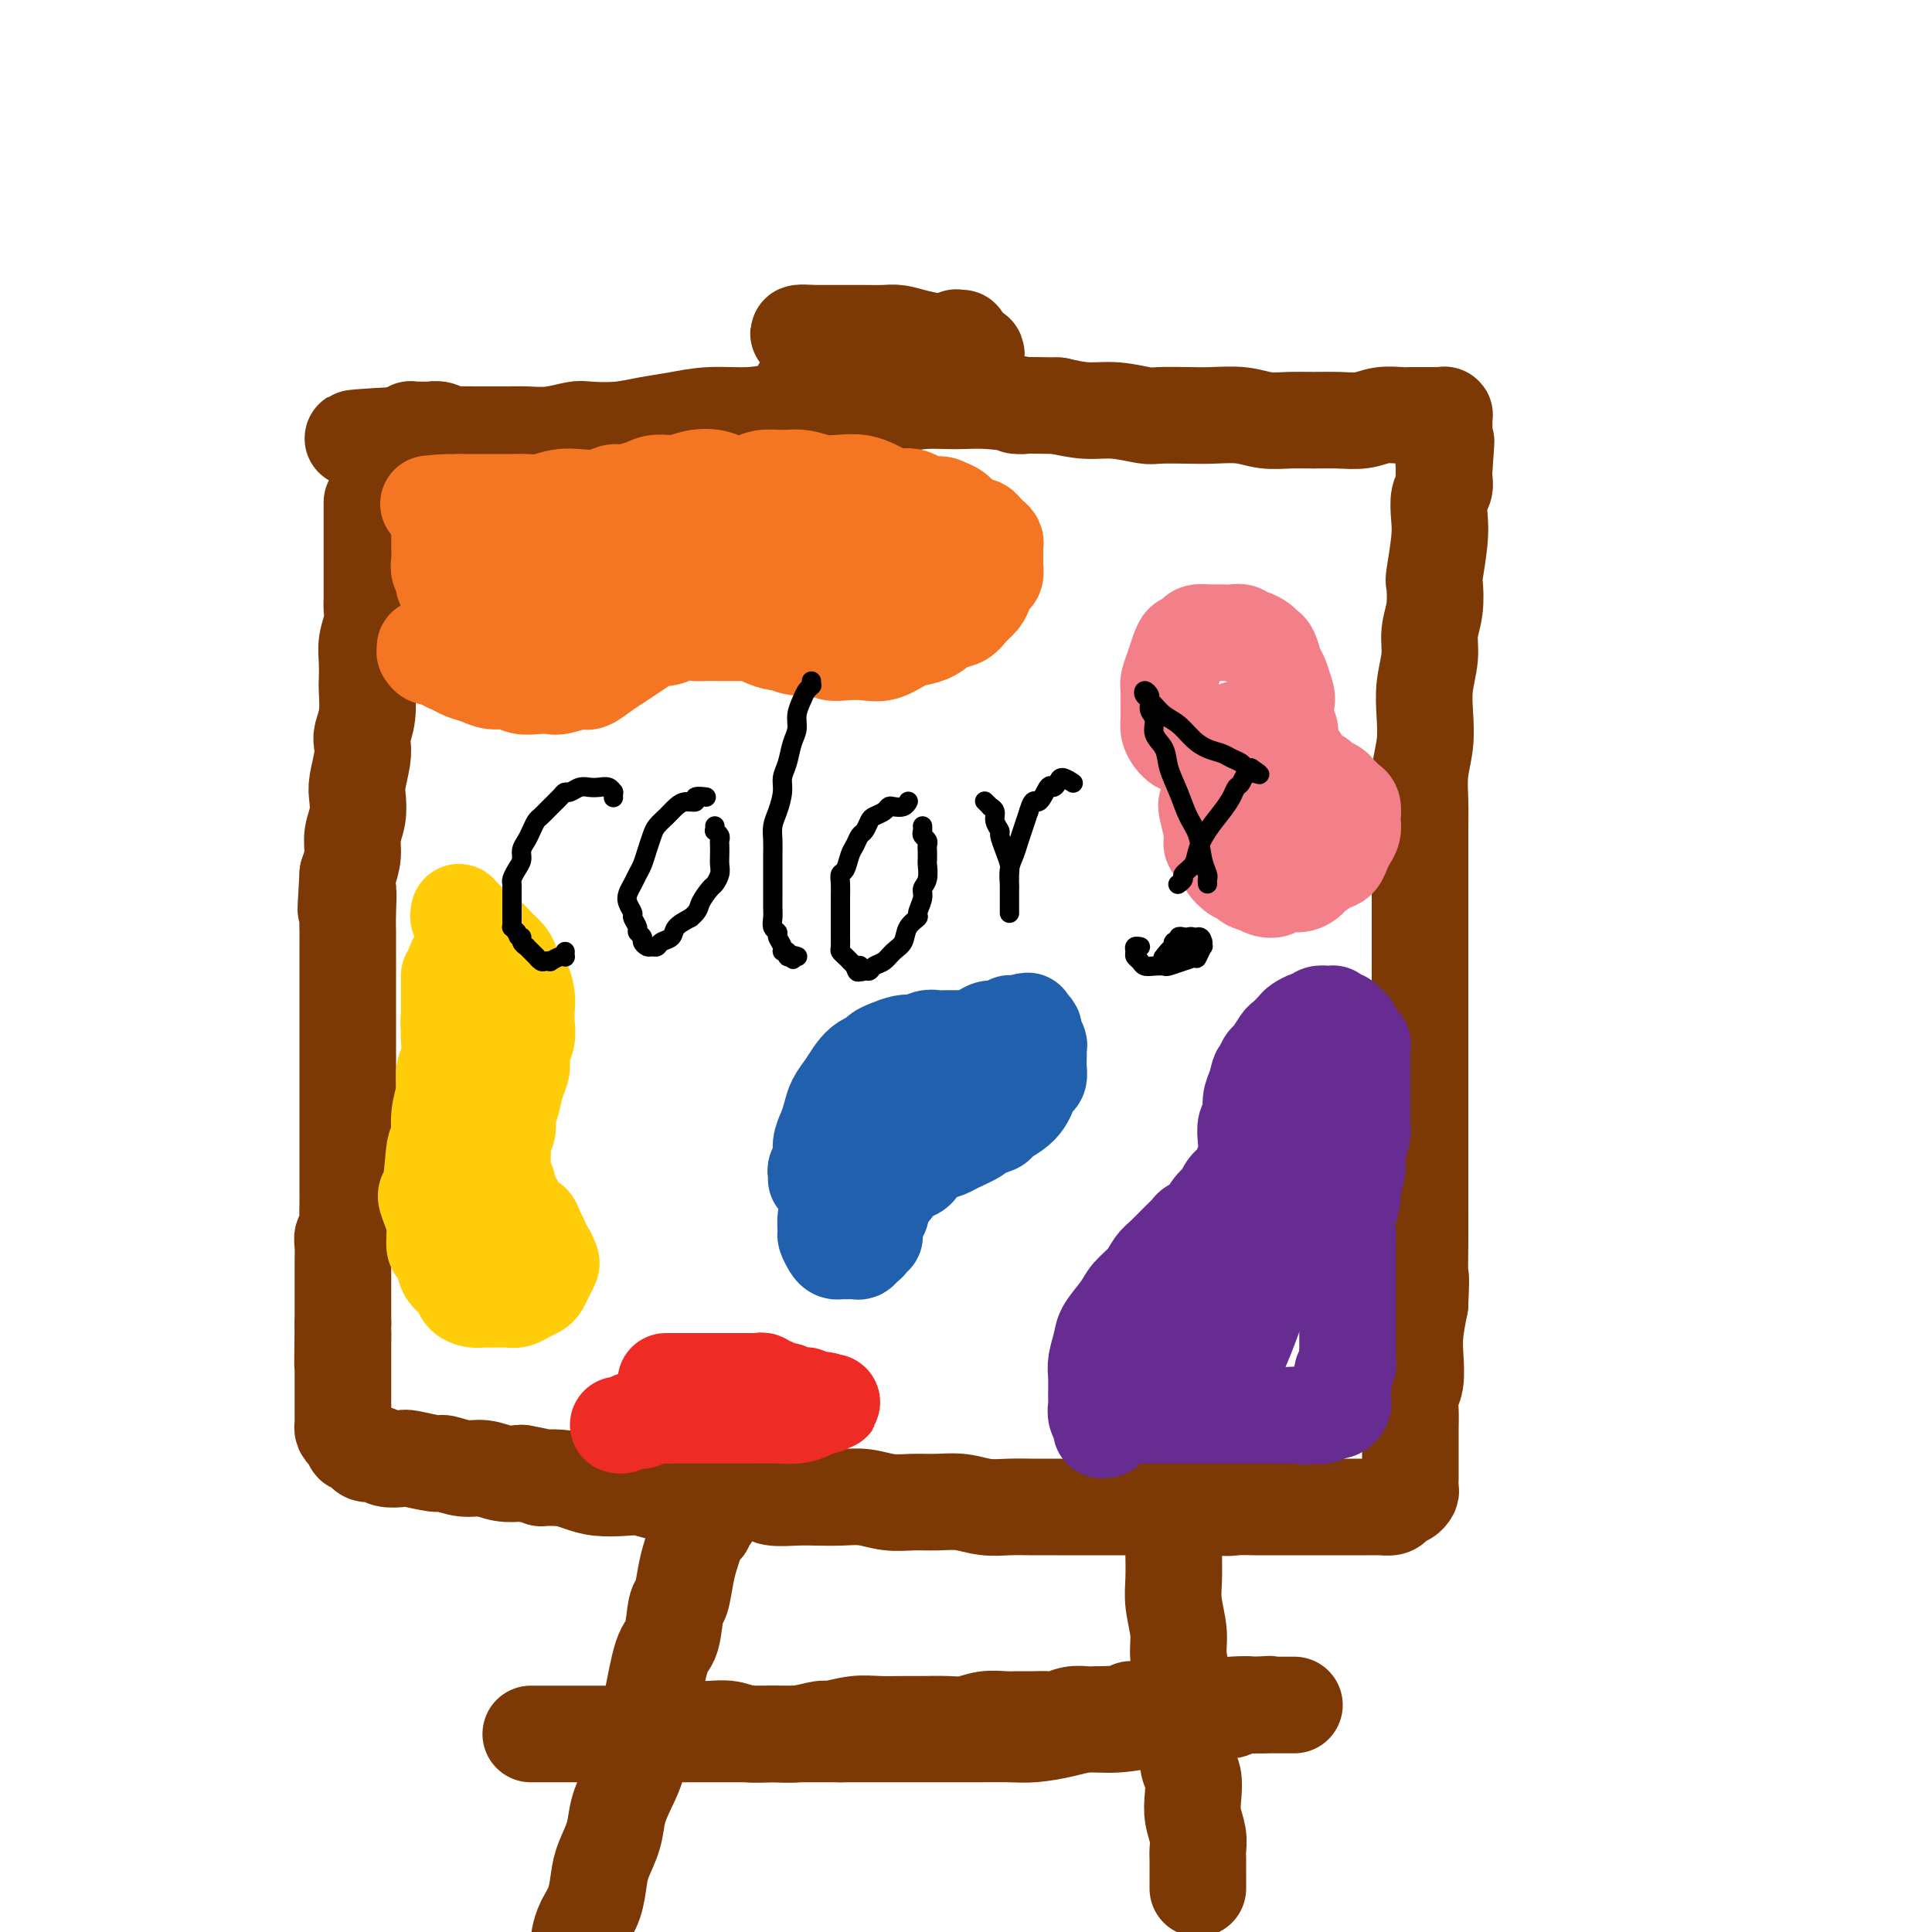 <svg viewBox='0 0 400 400' version='1.1' xmlns='http://www.w3.org/2000/svg' xmlns:xlink='http://www.w3.org/1999/xlink'><g fill='none' stroke='#7C3805' stroke-width='20' stroke-linecap='round' stroke-linejoin='round'><path d='M77,104c0.000,0.457 0.000,0.914 0,1c-0.000,0.086 -0.000,-0.198 0,0c0.000,0.198 0.000,0.878 0,1c-0.000,0.122 -0.000,-0.315 0,0c0.000,0.315 0.000,1.383 0,2c-0.000,0.617 -0.000,0.784 0,1c0.000,0.216 0.000,0.480 0,1c-0.000,0.520 -0.000,1.297 0,2c0.000,0.703 0.000,1.333 0,2c-0.000,0.667 -0.000,1.371 0,2c0.000,0.629 0.001,1.182 0,2c-0.001,0.818 -0.004,1.902 0,3c0.004,1.098 0.015,2.211 0,3c-0.015,0.789 -0.057,1.255 0,2c0.057,0.745 0.211,1.768 0,3c-0.211,1.232 -0.788,2.671 -1,4c-0.212,1.329 -0.061,2.548 0,4c0.061,1.452 0.030,3.137 0,4c-0.030,0.863 -0.060,0.903 0,2c0.060,1.097 0.208,3.249 0,5c-0.208,1.751 -0.774,3.100 -1,4c-0.226,0.900 -0.112,1.349 0,2c0.112,0.651 0.222,1.503 0,3c-0.222,1.497 -0.777,3.639 -1,5c-0.223,1.361 -0.115,1.942 0,3c0.115,1.058 0.237,2.593 0,4c-0.237,1.407 -0.833,2.687 -1,4c-0.167,1.313 0.095,2.661 0,4c-0.095,1.339 -0.548,2.670 -1,4'/><path d='M72,181c-0.774,12.627 -0.207,5.694 0,4c0.207,-1.694 0.056,1.851 0,4c-0.056,2.149 -0.015,2.902 0,4c0.015,1.098 0.004,2.539 0,4c-0.004,1.461 -0.001,2.940 0,4c0.001,1.060 0.000,1.700 0,3c-0.000,1.300 -0.000,3.261 0,4c0.000,0.739 0.000,0.256 0,1c-0.000,0.744 -0.000,2.716 0,4c0.000,1.284 0.000,1.880 0,3c-0.000,1.120 -0.000,2.764 0,4c0.000,1.236 -0.000,2.063 0,3c0.000,0.937 0.000,1.983 0,3c-0.000,1.017 -0.000,2.004 0,3c0.000,0.996 0.000,2.000 0,3c-0.000,1.000 -0.000,1.996 0,3c0.000,1.004 0.000,2.015 0,3c-0.000,0.985 -0.000,1.943 0,3c0.000,1.057 0.001,2.213 0,3c-0.001,0.787 -0.004,1.204 0,2c0.004,0.796 0.015,1.970 0,3c-0.015,1.030 -0.057,1.917 0,3c0.057,1.083 0.211,2.363 0,3c-0.211,0.637 -0.789,0.631 -1,1c-0.211,0.369 -0.057,1.113 0,2c0.057,0.887 0.015,1.918 0,3c-0.015,1.082 -0.004,2.215 0,3c0.004,0.785 0.001,1.221 0,2c-0.001,0.779 -0.000,1.902 0,3c0.000,1.098 0.000,2.171 0,3c-0.000,0.829 -0.000,1.415 0,2'/><path d='M71,274c-0.155,14.987 -0.041,5.953 0,3c0.041,-2.953 0.011,0.173 0,2c-0.011,1.827 -0.003,2.356 0,3c0.003,0.644 0.001,1.405 0,2c-0.001,0.595 -0.000,1.024 0,2c0.000,0.976 0.000,2.499 0,3c-0.000,0.501 -0.000,-0.020 0,0c0.000,0.020 0.000,0.583 0,1c-0.000,0.417 -0.000,0.690 0,1c0.000,0.310 0.000,0.657 0,1c-0.000,0.343 -0.001,0.683 0,1c0.001,0.317 0.003,0.610 0,1c-0.003,0.390 -0.011,0.878 0,1c0.011,0.122 0.041,-0.121 0,0c-0.041,0.121 -0.152,0.606 0,1c0.152,0.394 0.566,0.697 1,1c0.434,0.303 0.889,0.607 1,1c0.111,0.393 -0.122,0.875 0,1c0.122,0.125 0.598,-0.106 1,0c0.402,0.106 0.731,0.551 1,1c0.269,0.449 0.477,0.904 1,1c0.523,0.096 1.359,-0.166 2,0c0.641,0.166 1.086,0.761 2,1c0.914,0.239 2.295,0.121 3,0c0.705,-0.121 0.733,-0.244 2,0c1.267,0.244 3.773,0.854 5,1c1.227,0.146 1.174,-0.171 2,0c0.826,0.171 2.531,0.829 4,1c1.469,0.171 2.703,-0.146 4,0c1.297,0.146 2.656,0.756 4,1c1.344,0.244 2.672,0.122 4,0'/><path d='M108,305c5.821,1.012 3.873,1.042 4,1c0.127,-0.042 2.329,-0.156 4,0c1.671,0.156 2.810,0.581 4,1c1.190,0.419 2.431,0.830 4,1c1.569,0.170 3.467,0.098 5,0c1.533,-0.098 2.701,-0.223 4,0c1.299,0.223 2.727,0.792 4,1c1.273,0.208 2.390,0.055 4,0c1.610,-0.055 3.713,-0.011 5,0c1.287,0.011 1.758,-0.011 3,0c1.242,0.011 3.254,0.055 5,0c1.746,-0.055 3.225,-0.211 4,0c0.775,0.211 0.846,0.788 2,1c1.154,0.212 3.392,0.061 5,0c1.608,-0.061 2.586,-0.030 4,0c1.414,0.030 3.266,0.061 5,0c1.734,-0.061 3.351,-0.214 5,0c1.649,0.214 3.328,0.793 5,1c1.672,0.207 3.335,0.041 5,0c1.665,-0.041 3.332,0.041 5,0c1.668,-0.041 3.336,-0.207 5,0c1.664,0.207 3.322,0.788 5,1c1.678,0.212 3.375,0.057 5,0c1.625,-0.057 3.178,-0.015 5,0c1.822,0.015 3.912,0.004 5,0c1.088,-0.004 1.175,-0.001 2,0c0.825,0.001 2.390,0.000 4,0c1.610,-0.000 3.267,-0.000 5,0c1.733,0.000 3.544,0.000 5,0c1.456,-0.000 2.559,-0.000 4,0c1.441,0.000 3.221,0.000 5,0'/><path d='M244,312c17.267,0.177 6.933,-0.881 4,-1c-2.933,-0.119 1.534,0.700 4,1c2.466,0.300 2.933,0.080 4,0c1.067,-0.080 2.736,-0.022 4,0c1.264,0.022 2.123,0.006 3,0c0.877,-0.006 1.772,-0.002 3,0c1.228,0.002 2.790,0.000 4,0c1.210,-0.000 2.067,-0.000 3,0c0.933,0.000 1.942,0.000 3,0c1.058,-0.000 2.166,-0.000 3,0c0.834,0.000 1.393,0.001 2,0c0.607,-0.001 1.262,-0.003 2,0c0.738,0.003 1.560,0.011 2,0c0.440,-0.011 0.499,-0.041 1,0c0.501,0.041 1.444,0.151 2,0c0.556,-0.151 0.723,-0.564 1,-1c0.277,-0.436 0.663,-0.895 1,-1c0.337,-0.105 0.626,0.142 1,0c0.374,-0.142 0.832,-0.675 1,-1c0.168,-0.325 0.045,-0.441 0,-1c-0.045,-0.559 -0.012,-1.559 0,-2c0.012,-0.441 0.004,-0.323 0,-1c-0.004,-0.677 -0.002,-2.148 0,-3c0.002,-0.852 0.004,-1.083 0,-2c-0.004,-0.917 -0.015,-2.520 0,-4c0.015,-1.480 0.056,-2.838 0,-4c-0.056,-1.162 -0.208,-2.129 0,-3c0.208,-0.871 0.777,-1.646 1,-3c0.223,-1.354 0.098,-3.288 0,-5c-0.098,-1.712 -0.171,-3.204 0,-5c0.171,-1.796 0.585,-3.898 1,-6'/><path d='M294,270c0.309,-7.057 0.083,-5.201 0,-6c-0.083,-0.799 -0.022,-4.255 0,-7c0.022,-2.745 0.006,-4.781 0,-7c-0.006,-2.219 -0.002,-4.622 0,-7c0.002,-2.378 0.000,-4.733 0,-7c-0.000,-2.267 -0.000,-4.448 0,-7c0.000,-2.552 0.000,-5.476 0,-8c-0.000,-2.524 -0.000,-4.647 0,-7c0.000,-2.353 -0.000,-4.935 0,-7c0.000,-2.065 0.000,-3.614 0,-6c-0.000,-2.386 -0.000,-5.610 0,-7c0.000,-1.390 0.000,-0.947 0,-3c-0.000,-2.053 -0.001,-6.603 0,-9c0.001,-2.397 0.004,-2.642 0,-4c-0.004,-1.358 -0.015,-3.828 0,-6c0.015,-2.172 0.055,-4.046 0,-6c-0.055,-1.954 -0.207,-3.988 0,-6c0.207,-2.012 0.772,-4.000 1,-6c0.228,-2.000 0.117,-4.010 0,-6c-0.117,-1.990 -0.241,-3.959 0,-6c0.241,-2.041 0.848,-4.152 1,-6c0.152,-1.848 -0.152,-3.432 0,-5c0.152,-1.568 0.759,-3.122 1,-5c0.241,-1.878 0.116,-4.082 0,-5c-0.116,-0.918 -0.224,-0.549 0,-2c0.224,-1.451 0.778,-4.720 1,-7c0.222,-2.280 0.112,-3.569 0,-5c-0.112,-1.431 -0.226,-3.002 0,-4c0.226,-0.998 0.792,-1.423 1,-2c0.208,-0.577 0.060,-1.308 0,-2c-0.060,-0.692 -0.030,-1.346 0,-2'/><path d='M299,97c0.774,-10.107 0.207,-3.874 0,-2c-0.207,1.874 -0.056,-0.612 0,-2c0.056,-1.388 0.015,-1.677 0,-2c-0.015,-0.323 -0.004,-0.679 0,-1c0.004,-0.321 0.001,-0.607 0,-1c-0.001,-0.393 -0.001,-0.894 0,-1c0.001,-0.106 0.001,0.182 0,0c-0.001,-0.182 -0.003,-0.833 0,-1c0.003,-0.167 0.012,0.151 0,0c-0.012,-0.151 -0.044,-0.773 0,-1c0.044,-0.227 0.164,-0.061 0,0c-0.164,0.061 -0.611,0.016 -1,0c-0.389,-0.016 -0.722,-0.004 -1,0c-0.278,0.004 -0.503,0.000 -1,0c-0.497,-0.000 -1.265,0.004 -2,0c-0.735,-0.004 -1.438,-0.015 -2,0c-0.562,0.015 -0.985,0.057 -2,0c-1.015,-0.057 -2.623,-0.212 -4,0c-1.377,0.212 -2.524,0.790 -4,1c-1.476,0.210 -3.281,0.053 -5,0c-1.719,-0.053 -3.352,-0.000 -5,0c-1.648,0.000 -3.313,-0.052 -5,0c-1.687,0.052 -3.397,0.210 -5,0c-1.603,-0.210 -3.098,-0.787 -5,-1c-1.902,-0.213 -4.212,-0.061 -6,0c-1.788,0.061 -3.053,0.031 -5,0c-1.947,-0.031 -4.574,-0.064 -6,0c-1.426,0.064 -1.650,0.223 -3,0c-1.350,-0.223 -3.825,-0.829 -6,-1c-2.175,-0.171 -4.050,0.094 -6,0c-1.950,-0.094 -3.975,-0.547 -6,-1'/><path d='M219,84c-13.162,-0.248 -7.569,0.134 -7,0c0.569,-0.134 -3.888,-0.782 -7,-1c-3.112,-0.218 -4.879,-0.007 -7,0c-2.121,0.007 -4.596,-0.192 -7,0c-2.404,0.192 -4.737,0.773 -7,1c-2.263,0.227 -4.455,0.098 -7,0c-2.545,-0.098 -5.442,-0.167 -8,0c-2.558,0.167 -4.777,0.569 -7,1c-2.223,0.431 -4.451,0.890 -7,1c-2.549,0.110 -5.418,-0.128 -8,0c-2.582,0.128 -4.878,0.622 -7,1c-2.122,0.378 -4.072,0.641 -6,1c-1.928,0.359 -3.835,0.814 -6,1c-2.165,0.186 -4.588,0.102 -6,0c-1.412,-0.102 -1.813,-0.224 -3,0c-1.187,0.224 -3.160,0.792 -5,1c-1.840,0.208 -3.546,0.055 -5,0c-1.454,-0.055 -2.655,-0.014 -4,0c-1.345,0.014 -2.836,-0.000 -4,0c-1.164,0.000 -2.003,0.014 -3,0c-0.997,-0.014 -2.151,-0.056 -3,0c-0.849,0.056 -1.393,0.211 -2,0c-0.607,-0.211 -1.275,-0.789 -2,-1c-0.725,-0.211 -1.505,-0.056 -2,0c-0.495,0.056 -0.706,0.014 -1,0c-0.294,-0.014 -0.671,-0.000 -1,0c-0.329,0.000 -0.610,-0.014 -1,0c-0.390,0.014 -0.888,0.055 -1,0c-0.112,-0.055 0.162,-0.207 0,0c-0.162,0.207 -0.761,0.773 -1,1c-0.239,0.227 -0.120,0.113 0,0'/><path d='M84,90c-21.047,1.095 -6.164,0.833 -1,1c5.164,0.167 0.609,0.763 -1,1c-1.609,0.237 -0.273,0.116 0,0c0.273,-0.116 -0.519,-0.227 -1,0c-0.481,0.227 -0.652,0.793 -1,1c-0.348,0.207 -0.874,0.055 -1,0c-0.126,-0.055 0.149,-0.015 0,0c-0.149,0.015 -0.720,0.004 -1,0c-0.280,-0.004 -0.268,-0.001 0,0c0.268,0.001 0.791,0.000 1,0c0.209,-0.000 0.105,-0.000 0,0'/><path d='M166,82c-0.013,0.089 -0.025,0.177 0,0c0.025,-0.177 0.088,-0.621 0,-1c-0.088,-0.379 -0.327,-0.693 0,-1c0.327,-0.307 1.219,-0.608 2,-1c0.781,-0.392 1.451,-0.876 2,-1c0.549,-0.124 0.979,0.110 2,0c1.021,-0.110 2.635,-0.566 4,-1c1.365,-0.434 2.480,-0.847 4,-1c1.520,-0.153 3.443,-0.045 5,0c1.557,0.045 2.746,0.026 4,0c1.254,-0.026 2.574,-0.059 4,0c1.426,0.059 2.960,0.209 4,0c1.040,-0.209 1.586,-0.778 2,-1c0.414,-0.222 0.697,-0.097 1,0c0.303,0.097 0.627,0.167 1,0c0.373,-0.167 0.797,-0.570 1,-1c0.203,-0.430 0.186,-0.889 0,-1c-0.186,-0.111 -0.542,0.124 -1,0c-0.458,-0.124 -1.017,-0.608 -2,-1c-0.983,-0.392 -2.390,-0.694 -4,-1c-1.610,-0.306 -3.422,-0.618 -5,-1c-1.578,-0.382 -2.921,-0.834 -4,-1c-1.079,-0.166 -1.893,-0.044 -3,0c-1.107,0.044 -2.506,0.012 -4,0c-1.494,-0.012 -3.083,-0.003 -4,0c-0.917,0.003 -1.163,0.001 -2,0c-0.837,-0.001 -2.264,-0.000 -3,0c-0.736,0.000 -0.782,0.000 -1,0c-0.218,-0.000 -0.609,-0.000 -1,0'/><path d='M168,69c-5.247,-0.397 -1.366,0.612 0,1c1.366,0.388 0.216,0.156 0,0c-0.216,-0.156 0.501,-0.234 1,0c0.499,0.234 0.779,0.781 1,1c0.221,0.219 0.385,0.111 1,0c0.615,-0.111 1.683,-0.226 3,0c1.317,0.226 2.883,0.792 4,1c1.117,0.208 1.783,0.057 3,0c1.217,-0.057 2.983,-0.019 4,0c1.017,0.019 1.284,0.020 2,0c0.716,-0.020 1.881,-0.062 3,0c1.119,0.062 2.194,0.227 3,0c0.806,-0.227 1.344,-0.845 2,-1c0.656,-0.155 1.430,0.155 2,0c0.570,-0.155 0.937,-0.774 1,-1c0.063,-0.226 -0.179,-0.061 0,0c0.179,0.061 0.779,0.016 1,0c0.221,-0.016 0.063,-0.005 0,0c-0.063,0.005 -0.032,0.002 0,0'/><path d='M147,314c0.112,0.024 0.223,0.047 0,0c-0.223,-0.047 -0.781,-0.165 -1,0c-0.219,0.165 -0.100,0.613 0,1c0.100,0.387 0.182,0.713 0,1c-0.182,0.287 -0.626,0.536 -1,1c-0.374,0.464 -0.678,1.142 -1,2c-0.322,0.858 -0.663,1.897 -1,3c-0.337,1.103 -0.670,2.270 -1,4c-0.330,1.730 -0.655,4.022 -1,5c-0.345,0.978 -0.708,0.641 -1,2c-0.292,1.359 -0.512,4.413 -1,6c-0.488,1.587 -1.243,1.708 -2,4c-0.757,2.292 -1.515,6.755 -2,9c-0.485,2.245 -0.697,2.273 -1,3c-0.303,0.727 -0.696,2.153 -1,4c-0.304,1.847 -0.519,4.115 -1,6c-0.481,1.885 -1.228,3.388 -2,5c-0.772,1.612 -1.568,3.333 -2,5c-0.432,1.667 -0.501,3.278 -1,5c-0.499,1.722 -1.430,3.554 -2,5c-0.570,1.446 -0.780,2.506 -1,4c-0.220,1.494 -0.450,3.421 -1,5c-0.550,1.579 -1.419,2.809 -2,4c-0.581,1.191 -0.874,2.344 -1,3c-0.126,0.656 -0.085,0.815 0,1c0.085,0.185 0.215,0.396 0,1c-0.215,0.604 -0.776,1.601 -1,2c-0.224,0.399 -0.112,0.199 0,0'/><path d='M243,313c-0.000,0.415 -0.000,0.830 0,1c0.000,0.170 0.000,0.093 0,0c-0.000,-0.093 -0.000,-0.204 0,0c0.000,0.204 0.000,0.721 0,1c-0.000,0.279 -0.001,0.319 0,1c0.001,0.681 0.004,2.001 0,3c-0.004,0.999 -0.016,1.675 0,3c0.016,1.325 0.061,3.297 0,5c-0.061,1.703 -0.228,3.137 0,5c0.228,1.863 0.850,4.156 1,6c0.150,1.844 -0.171,3.239 0,5c0.171,1.761 0.834,3.888 1,6c0.166,2.112 -0.166,4.210 0,6c0.166,1.790 0.828,3.272 1,5c0.172,1.728 -0.146,3.701 0,5c0.146,1.299 0.757,1.923 1,3c0.243,1.077 0.118,2.606 0,4c-0.118,1.394 -0.228,2.654 0,4c0.228,1.346 0.793,2.779 1,4c0.207,1.221 0.055,2.228 0,3c-0.055,0.772 -0.015,1.307 0,2c0.015,0.693 0.004,1.545 0,2c-0.004,0.455 -0.001,0.514 0,1c0.001,0.486 0.000,1.398 0,2c-0.000,0.602 -0.000,0.893 0,1c0.000,0.107 0.000,0.031 0,0c-0.000,-0.031 -0.000,-0.015 0,0'/><path d='M133,358c0.025,-0.000 0.050,-0.000 0,0c-0.050,0.000 -0.176,0.000 0,0c0.176,-0.000 0.654,-0.000 1,0c0.346,0.000 0.560,0.000 1,0c0.440,-0.000 1.107,-0.001 2,0c0.893,0.001 2.012,0.004 3,0c0.988,-0.004 1.845,-0.015 3,0c1.155,0.015 2.607,0.058 4,0c1.393,-0.058 2.727,-0.216 4,0c1.273,0.216 2.484,0.805 4,1c1.516,0.195 3.335,-0.004 5,0c1.665,0.004 3.175,0.211 5,0c1.825,-0.211 3.965,-0.841 5,-1c1.035,-0.159 0.964,0.154 2,0c1.036,-0.154 3.179,-0.774 5,-1c1.821,-0.226 3.319,-0.060 5,0c1.681,0.060 3.544,0.012 5,0c1.456,-0.012 2.504,0.011 4,0c1.496,-0.011 3.439,-0.055 5,0c1.561,0.055 2.738,0.211 4,0c1.262,-0.211 2.607,-0.789 4,-1c1.393,-0.211 2.834,-0.056 4,0c1.166,0.056 2.058,0.011 3,0c0.942,-0.011 1.933,0.011 3,0c1.067,-0.011 2.211,-0.055 3,0c0.789,0.055 1.222,0.211 2,0c0.778,-0.211 1.902,-0.788 3,-1c1.098,-0.212 2.171,-0.061 3,0c0.829,0.061 1.415,0.030 2,0'/><path d='M227,355c15.131,-0.480 5.957,-0.181 3,0c-2.957,0.181 0.303,0.245 2,0c1.697,-0.245 1.832,-0.798 2,-1c0.168,-0.202 0.370,-0.054 1,0c0.630,0.054 1.688,0.015 2,0c0.312,-0.015 -0.123,-0.004 0,0c0.123,0.004 0.802,0.001 1,0c0.198,-0.001 -0.087,-0.000 0,0c0.087,0.000 0.544,0.000 1,0c0.456,-0.000 0.911,-0.000 1,0c0.089,0.000 -0.187,0.000 0,0c0.187,-0.000 0.839,-0.000 1,0c0.161,0.000 -0.168,0.000 0,0c0.168,-0.000 0.834,-0.000 1,0c0.166,0.000 -0.166,0.000 0,0c0.166,-0.000 0.832,-0.000 1,0c0.168,0.000 -0.162,0.000 0,0c0.162,-0.000 0.817,-0.000 1,0c0.183,0.000 -0.107,0.000 0,0c0.107,-0.000 0.610,-0.000 1,0c0.390,0.000 0.667,0.000 1,0c0.333,-0.000 0.722,-0.000 1,0c0.278,0.000 0.445,0.001 1,0c0.555,-0.001 1.499,-0.004 2,0c0.501,0.004 0.558,0.015 1,0c0.442,-0.015 1.271,-0.057 2,0c0.729,0.057 1.360,0.211 2,0c0.640,-0.211 1.288,-0.788 2,-1c0.712,-0.212 1.489,-0.061 2,0c0.511,0.061 0.755,0.030 1,0'/><path d='M260,353c5.223,-0.309 1.781,-0.083 1,0c-0.781,0.083 1.100,0.022 2,0c0.900,-0.022 0.819,-0.006 1,0c0.181,0.006 0.624,0.002 1,0c0.376,-0.002 0.687,-0.000 1,0c0.313,0.000 0.629,0.000 1,0c0.371,-0.000 0.797,-0.000 1,0c0.203,0.000 0.184,0.000 0,0c-0.184,-0.000 -0.534,-0.001 -1,0c-0.466,0.001 -1.049,0.003 -2,0c-0.951,-0.003 -2.269,-0.012 -3,0c-0.731,0.012 -0.874,0.044 -2,0c-1.126,-0.044 -3.233,-0.166 -5,0c-1.767,0.166 -3.192,0.618 -5,1c-1.808,0.382 -3.997,0.694 -6,1c-2.003,0.306 -3.820,0.608 -6,1c-2.180,0.392 -4.724,0.876 -7,1c-2.276,0.124 -4.284,-0.110 -6,0c-1.716,0.110 -3.139,0.565 -5,1c-1.861,0.435 -4.159,0.848 -6,1c-1.841,0.152 -3.225,0.041 -5,0c-1.775,-0.041 -3.940,-0.011 -6,0c-2.060,0.011 -4.013,0.003 -6,0c-1.987,-0.003 -4.007,-0.001 -6,0c-1.993,0.001 -3.960,0.000 -6,0c-2.040,-0.000 -4.154,-0.000 -6,0c-1.846,0.000 -3.423,0.000 -5,0'/><path d='M174,359c-7.078,0.000 -4.772,0.000 -5,0c-0.228,0.000 -2.991,0.000 -5,0c-2.009,0.000 -3.264,-0.000 -5,0c-1.736,0.000 -3.951,0.000 -5,0c-1.049,-0.000 -0.931,0.000 -2,0c-1.069,0.000 -3.325,0.000 -5,0c-1.675,0.000 -2.769,0.000 -4,0c-1.231,0.000 -2.599,0.000 -4,0c-1.401,0.000 -2.835,0.000 -4,0c-1.165,0.000 -2.060,0.000 -3,0c-0.940,0.000 -1.923,0.000 -3,0c-1.077,0.000 -2.246,0.000 -3,0c-0.754,0.000 -1.091,0.000 -2,0c-0.909,0.000 -2.389,0.000 -3,0c-0.611,0.000 -0.351,0.000 -1,0c-0.649,0.000 -2.206,0.000 -3,0c-0.794,0.000 -0.825,0.000 -1,0c-0.175,0.000 -0.496,0.000 -1,0c-0.504,0.000 -1.193,0.000 -2,0c-0.807,0.000 -1.733,0.000 -2,0c-0.267,0.000 0.124,0.000 0,0c-0.124,0.000 -0.764,0.000 -1,0c-0.236,0.000 -0.067,0.000 0,0c0.067,0.000 0.034,0.000 0,0'/></g>
<g fill='none' stroke='#F47623' stroke-width='20' stroke-linecap='round' stroke-linejoin='round'><path d='M88,134c0.015,0.455 0.031,0.909 0,1c-0.031,0.091 -0.107,-0.183 0,0c0.107,0.183 0.398,0.823 1,1c0.602,0.177 1.515,-0.107 2,0c0.485,0.107 0.541,0.607 1,1c0.459,0.393 1.319,0.679 2,1c0.681,0.321 1.183,0.678 2,1c0.817,0.322 1.951,0.608 3,1c1.049,0.392 2.015,0.889 3,1c0.985,0.111 1.991,-0.165 3,0c1.009,0.165 2.021,0.772 3,1c0.979,0.228 1.924,0.077 3,0c1.076,-0.077 2.283,-0.079 3,0c0.717,0.079 0.943,0.240 2,0c1.057,-0.240 2.943,-0.879 4,-1c1.057,-0.121 1.284,0.276 2,0c0.716,-0.276 1.921,-1.227 3,-2c1.079,-0.773 2.032,-1.369 3,-2c0.968,-0.631 1.953,-1.297 3,-2c1.047,-0.703 2.157,-1.442 3,-2c0.843,-0.558 1.418,-0.934 2,-1c0.582,-0.066 1.170,0.178 2,0c0.830,-0.178 1.902,-0.780 3,-1c1.098,-0.220 2.222,-0.059 3,0c0.778,0.059 1.208,0.016 2,0c0.792,-0.016 1.944,-0.004 3,0c1.056,0.004 2.016,0.001 3,0c0.984,-0.001 1.992,-0.001 3,0'/><path d='M155,131c2.670,0.161 2.346,0.564 3,1c0.654,0.436 2.286,0.905 3,1c0.714,0.095 0.511,-0.185 1,0c0.489,0.185 1.670,0.834 3,1c1.330,0.166 2.809,-0.150 4,0c1.191,0.150 2.093,0.766 3,1c0.907,0.234 1.817,0.088 3,0c1.183,-0.088 2.637,-0.116 4,0c1.363,0.116 2.633,0.378 4,0c1.367,-0.378 2.831,-1.396 4,-2c1.169,-0.604 2.042,-0.795 3,-1c0.958,-0.205 2.001,-0.425 3,-1c0.999,-0.575 1.955,-1.505 3,-2c1.045,-0.495 2.178,-0.556 3,-1c0.822,-0.444 1.334,-1.269 2,-2c0.666,-0.731 1.485,-1.366 2,-2c0.515,-0.634 0.726,-1.268 1,-2c0.274,-0.732 0.609,-1.562 1,-2c0.391,-0.438 0.837,-0.485 1,-1c0.163,-0.515 0.045,-1.500 0,-2c-0.045,-0.500 -0.015,-0.515 0,-1c0.015,-0.485 0.015,-1.439 0,-2c-0.015,-0.561 -0.046,-0.729 0,-1c0.046,-0.271 0.168,-0.647 0,-1c-0.168,-0.353 -0.625,-0.685 -1,-1c-0.375,-0.315 -0.667,-0.613 -1,-1c-0.333,-0.387 -0.708,-0.863 -1,-1c-0.292,-0.137 -0.501,0.066 -1,0c-0.499,-0.066 -1.288,-0.403 -2,-1c-0.712,-0.597 -1.346,-1.456 -2,-2c-0.654,-0.544 -1.327,-0.772 -2,-1'/><path d='M196,105c-2.021,-1.267 -2.074,0.064 -3,0c-0.926,-0.064 -2.726,-1.523 -4,-2c-1.274,-0.477 -2.024,0.030 -3,0c-0.976,-0.030 -2.179,-0.595 -3,-1c-0.821,-0.405 -1.262,-0.648 -2,-1c-0.738,-0.352 -1.775,-0.812 -3,-1c-1.225,-0.188 -2.639,-0.104 -4,0c-1.361,0.104 -2.670,0.228 -4,0c-1.330,-0.228 -2.681,-0.806 -4,-1c-1.319,-0.194 -2.607,-0.003 -4,0c-1.393,0.003 -2.893,-0.182 -4,0c-1.107,0.182 -1.821,0.732 -3,1c-1.179,0.268 -2.823,0.253 -4,0c-1.177,-0.253 -1.889,-0.745 -3,-1c-1.111,-0.255 -2.623,-0.275 -4,0c-1.377,0.275 -2.619,0.843 -4,1c-1.381,0.157 -2.900,-0.098 -4,0c-1.100,0.098 -1.781,0.548 -3,1c-1.219,0.452 -2.976,0.905 -4,1c-1.024,0.095 -1.317,-0.167 -2,0c-0.683,0.167 -1.757,0.763 -3,1c-1.243,0.237 -2.654,0.116 -4,0c-1.346,-0.116 -2.629,-0.227 -4,0c-1.371,0.227 -2.832,0.793 -4,1c-1.168,0.207 -2.042,0.055 -3,0c-0.958,-0.055 -2.001,-0.015 -3,0c-0.999,0.015 -1.956,0.004 -3,0c-1.044,-0.004 -2.177,-0.001 -3,0c-0.823,0.001 -1.337,0.000 -2,0c-0.663,-0.000 -1.475,-0.000 -2,0c-0.525,0.000 -0.762,0.000 -1,0'/><path d='M95,104c-11.372,0.724 -4.301,0.034 -2,0c2.301,-0.034 -0.168,0.589 -1,1c-0.832,0.411 -0.027,0.611 0,1c0.027,0.389 -0.725,0.967 -1,1c-0.275,0.033 -0.073,-0.479 0,0c0.073,0.479 0.019,1.948 0,3c-0.019,1.052 -0.001,1.686 0,2c0.001,0.314 -0.016,0.308 0,1c0.016,0.692 0.064,2.083 0,3c-0.064,0.917 -0.239,1.359 0,2c0.239,0.641 0.892,1.481 1,2c0.108,0.519 -0.331,0.716 0,1c0.331,0.284 1.430,0.654 2,1c0.570,0.346 0.609,0.667 1,1c0.391,0.333 1.132,0.678 2,1c0.868,0.322 1.862,0.620 3,1c1.138,0.380 2.418,0.841 4,1c1.582,0.159 3.464,0.015 6,0c2.536,-0.015 5.727,0.098 7,0c1.273,-0.098 0.629,-0.408 2,-1c1.371,-0.592 4.757,-1.468 7,-2c2.243,-0.532 3.344,-0.721 5,-1c1.656,-0.279 3.867,-0.648 6,-1c2.133,-0.352 4.188,-0.685 6,-1c1.812,-0.315 3.382,-0.610 5,-1c1.618,-0.390 3.283,-0.876 5,-1c1.717,-0.124 3.485,0.113 5,0c1.515,-0.113 2.777,-0.577 4,-1c1.223,-0.423 2.406,-0.806 4,-1c1.594,-0.194 3.598,-0.198 5,0c1.402,0.198 2.201,0.599 3,1'/><path d='M174,117c11.402,-1.391 4.906,-0.369 3,0c-1.906,0.369 0.777,0.085 2,0c1.223,-0.085 0.985,0.030 1,0c0.015,-0.030 0.281,-0.204 0,0c-0.281,0.204 -1.111,0.786 -2,1c-0.889,0.214 -1.838,0.059 -3,0c-1.162,-0.059 -2.537,-0.022 -6,0c-3.463,0.022 -9.013,0.031 -12,0c-2.987,-0.031 -3.410,-0.100 -5,0c-1.590,0.100 -4.348,0.370 -12,0c-7.652,-0.370 -20.198,-1.382 -26,-2c-5.802,-0.618 -4.862,-0.844 -6,-1c-1.138,-0.156 -4.356,-0.242 -6,0c-1.644,0.242 -1.713,0.811 -2,1c-0.287,0.189 -0.792,-0.002 -1,0c-0.208,0.002 -0.120,0.197 0,0c0.120,-0.197 0.270,-0.786 1,-1c0.730,-0.214 2.040,-0.055 3,0c0.960,0.055 1.571,0.004 3,0c1.429,-0.004 3.674,0.038 5,0c1.326,-0.038 1.731,-0.155 3,0c1.269,0.155 3.403,0.581 6,1c2.597,0.419 5.659,0.831 8,1c2.341,0.169 3.962,0.095 5,0c1.038,-0.095 1.495,-0.211 3,0c1.505,0.211 4.059,0.749 6,1c1.941,0.251 3.269,0.215 5,0c1.731,-0.215 3.866,-0.607 6,-1'/><path d='M153,117c9.477,0.138 6.169,-0.015 6,0c-0.169,0.015 2.801,0.200 5,0c2.199,-0.200 3.628,-0.786 5,-1c1.372,-0.214 2.686,-0.058 4,0c1.314,0.058 2.629,0.018 4,0c1.371,-0.018 2.800,-0.013 4,0c1.200,0.013 2.173,0.033 3,0c0.827,-0.033 1.509,-0.119 2,0c0.491,0.119 0.791,0.444 1,0c0.209,-0.444 0.325,-1.658 3,0c2.675,1.658 7.907,6.188 10,8c2.093,1.812 1.046,0.906 0,0'/></g>
<g fill='none' stroke='#672C91' stroke-width='20' stroke-linecap='round' stroke-linejoin='round'><path d='M229,296c-0.453,0.066 -0.906,0.133 -1,0c-0.094,-0.133 0.171,-0.465 0,-1c-0.171,-0.535 -0.779,-1.272 -1,-2c-0.221,-0.728 -0.056,-1.448 0,-2c0.056,-0.552 0.002,-0.937 0,-2c-0.002,-1.063 0.048,-2.805 0,-4c-0.048,-1.195 -0.194,-1.842 0,-3c0.194,-1.158 0.727,-2.827 1,-4c0.273,-1.173 0.286,-1.851 1,-3c0.714,-1.149 2.130,-2.768 3,-4c0.870,-1.232 1.195,-2.077 2,-3c0.805,-0.923 2.089,-1.925 3,-3c0.911,-1.075 1.447,-2.225 2,-3c0.553,-0.775 1.121,-1.176 2,-2c0.879,-0.824 2.069,-2.073 3,-3c0.931,-0.927 1.601,-1.533 2,-2c0.399,-0.467 0.525,-0.797 1,-1c0.475,-0.203 1.297,-0.281 2,-1c0.703,-0.719 1.287,-2.079 2,-3c0.713,-0.921 1.554,-1.405 2,-2c0.446,-0.595 0.498,-1.303 1,-2c0.502,-0.697 1.454,-1.384 2,-2c0.546,-0.616 0.686,-1.161 1,-2c0.314,-0.839 0.801,-1.971 1,-3c0.199,-1.029 0.108,-1.955 0,-3c-0.108,-1.045 -0.235,-2.208 0,-3c0.235,-0.792 0.833,-1.213 1,-2c0.167,-0.787 -0.095,-1.939 0,-3c0.095,-1.061 0.548,-2.030 1,-3'/><path d='M260,225c0.793,-3.501 0.775,-2.754 1,-3c0.225,-0.246 0.694,-1.484 1,-2c0.306,-0.516 0.448,-0.309 1,-1c0.552,-0.691 1.514,-2.280 2,-3c0.486,-0.720 0.498,-0.570 1,-1c0.502,-0.430 1.496,-1.439 2,-2c0.504,-0.561 0.520,-0.672 1,-1c0.480,-0.328 1.425,-0.872 2,-1c0.575,-0.128 0.780,0.161 1,0c0.220,-0.161 0.454,-0.771 1,-1c0.546,-0.229 1.403,-0.076 2,0c0.597,0.076 0.935,0.077 1,0c0.065,-0.077 -0.141,-0.232 0,0c0.141,0.232 0.630,0.850 1,1c0.370,0.150 0.620,-0.167 1,0c0.380,0.167 0.891,0.818 1,1c0.109,0.182 -0.182,-0.105 0,0c0.182,0.105 0.837,0.601 1,1c0.163,0.399 -0.167,0.699 0,1c0.167,0.301 0.829,0.602 1,1c0.171,0.398 -0.150,0.895 0,1c0.150,0.105 0.772,-0.180 1,0c0.228,0.180 0.061,0.825 0,1c-0.061,0.175 -0.016,-0.120 0,0c0.016,0.120 0.004,0.654 0,1c-0.004,0.346 -0.001,0.504 0,1c0.001,0.496 0.000,1.329 0,2c-0.000,0.671 -0.000,1.180 0,2c0.000,0.820 0.000,1.952 0,3c-0.000,1.048 -0.000,2.014 0,3c0.000,0.986 0.000,1.993 0,3'/><path d='M282,232c0.065,2.480 0.229,2.182 0,3c-0.229,0.818 -0.850,2.754 -1,4c-0.150,1.246 0.170,1.803 0,3c-0.170,1.197 -0.830,3.033 -1,4c-0.170,0.967 0.151,1.063 0,2c-0.151,0.937 -0.772,2.715 -1,4c-0.228,1.285 -0.061,2.077 0,3c0.061,0.923 0.016,1.975 0,3c-0.016,1.025 -0.004,2.022 0,3c0.004,0.978 0.001,1.938 0,3c-0.001,1.062 -0.000,2.228 0,3c0.000,0.772 0.000,1.151 0,2c-0.000,0.849 -0.000,2.166 0,3c0.000,0.834 0.001,1.183 0,2c-0.001,0.817 -0.004,2.103 0,3c0.004,0.897 0.015,1.406 0,2c-0.015,0.594 -0.057,1.272 0,2c0.057,0.728 0.211,1.504 0,2c-0.211,0.496 -0.789,0.710 -1,1c-0.211,0.290 -0.057,0.655 0,1c0.057,0.345 0.015,0.670 0,1c-0.015,0.330 -0.003,0.666 0,1c0.003,0.334 -0.002,0.668 0,1c0.002,0.332 0.012,0.664 0,1c-0.012,0.336 -0.045,0.678 0,1c0.045,0.322 0.167,0.626 0,1c-0.167,0.374 -0.625,0.818 -1,1c-0.375,0.182 -0.668,0.100 -1,0c-0.332,-0.100 -0.705,-0.219 -1,0c-0.295,0.219 -0.513,0.777 -1,1c-0.487,0.223 -1.244,0.112 -2,0'/><path d='M272,293c-1.525,0.464 -2.336,0.124 -3,0c-0.664,-0.124 -1.179,-0.033 -2,0c-0.821,0.033 -1.949,0.009 -3,0c-1.051,-0.009 -2.027,-0.002 -3,0c-0.973,0.002 -1.943,0.001 -3,0c-1.057,-0.001 -2.201,-0.000 -3,0c-0.799,0.000 -1.253,0.000 -2,0c-0.747,-0.000 -1.785,-0.000 -3,0c-1.215,0.000 -2.605,-0.000 -4,0c-1.395,0.000 -2.793,0.000 -4,0c-1.207,-0.000 -2.222,-0.000 -3,0c-0.778,0.000 -1.318,0.001 -2,0c-0.682,-0.001 -1.504,-0.003 -2,0c-0.496,0.003 -0.666,0.012 -1,0c-0.334,-0.012 -0.834,-0.045 -1,0c-0.166,0.045 0.000,0.168 0,0c-0.000,-0.168 -0.168,-0.628 0,-1c0.168,-0.372 0.671,-0.655 1,-1c0.329,-0.345 0.484,-0.753 1,-1c0.516,-0.247 1.392,-0.334 2,-1c0.608,-0.666 0.949,-1.912 2,-3c1.051,-1.088 2.813,-2.020 4,-3c1.187,-0.980 1.798,-2.009 3,-3c1.202,-0.991 2.994,-1.946 4,-3c1.006,-1.054 1.225,-2.208 2,-3c0.775,-0.792 2.106,-1.221 3,-2c0.894,-0.779 1.350,-1.908 2,-3c0.650,-1.092 1.494,-2.148 2,-3c0.506,-0.852 0.675,-1.498 1,-2c0.325,-0.502 0.807,-0.858 1,-1c0.193,-0.142 0.096,-0.071 0,0'/><path d='M261,263c4.005,-4.625 1.017,-1.189 0,0c-1.017,1.189 -0.064,0.130 0,0c0.064,-0.130 -0.760,0.667 -1,2c-0.240,1.333 0.105,3.200 0,4c-0.105,0.800 -0.659,0.531 -1,1c-0.341,0.469 -0.469,1.674 -1,3c-0.531,1.326 -1.463,2.772 -2,4c-0.537,1.228 -0.678,2.237 -1,3c-0.322,0.763 -0.827,1.279 -1,2c-0.173,0.721 -0.016,1.647 0,2c0.016,0.353 -0.109,0.135 0,0c0.109,-0.135 0.453,-0.186 1,-1c0.547,-0.814 1.298,-2.391 2,-4c0.702,-1.609 1.354,-3.250 2,-5c0.646,-1.750 1.286,-3.607 2,-5c0.714,-1.393 1.501,-2.321 2,-4c0.499,-1.679 0.710,-4.111 1,-6c0.290,-1.889 0.659,-3.237 1,-5c0.341,-1.763 0.655,-3.941 1,-5c0.345,-1.059 0.722,-0.997 1,-2c0.278,-1.003 0.455,-3.069 1,-5c0.545,-1.931 1.456,-3.725 2,-5c0.544,-1.275 0.720,-2.030 1,-3c0.280,-0.970 0.663,-2.154 1,-3c0.337,-0.846 0.626,-1.354 1,-2c0.374,-0.646 0.832,-1.431 1,-2c0.168,-0.569 0.045,-0.922 0,-1c-0.045,-0.078 -0.013,0.121 0,0c0.013,-0.121 0.006,-0.560 0,-1'/><path d='M274,225c3.333,-9.833 1.667,-4.917 0,0'/></g>
<g fill='none' stroke='#2160AD' stroke-width='20' stroke-linecap='round' stroke-linejoin='round'><path d='M169,244c-0.009,0.094 -0.017,0.188 0,0c0.017,-0.188 0.060,-0.658 0,-1c-0.060,-0.342 -0.223,-0.556 0,-1c0.223,-0.444 0.833,-1.119 1,-2c0.167,-0.881 -0.107,-1.968 0,-3c0.107,-1.032 0.595,-2.009 1,-3c0.405,-0.991 0.727,-1.995 1,-3c0.273,-1.005 0.497,-2.009 1,-3c0.503,-0.991 1.286,-1.967 2,-3c0.714,-1.033 1.359,-2.122 2,-3c0.641,-0.878 1.277,-1.545 2,-2c0.723,-0.455 1.531,-0.696 2,-1c0.469,-0.304 0.597,-0.669 1,-1c0.403,-0.331 1.081,-0.628 2,-1c0.919,-0.372 2.081,-0.818 3,-1c0.919,-0.182 1.597,-0.101 2,0c0.403,0.101 0.530,0.223 1,0c0.470,-0.223 1.282,-0.792 2,-1c0.718,-0.208 1.343,-0.055 2,0c0.657,0.055 1.345,0.012 2,0c0.655,-0.012 1.278,0.007 2,0c0.722,-0.007 1.544,-0.039 2,0c0.456,0.039 0.547,0.150 1,0c0.453,-0.150 1.270,-0.562 2,-1c0.730,-0.438 1.375,-0.902 2,-1c0.625,-0.098 1.229,0.170 2,0c0.771,-0.170 1.707,-0.776 2,-1c0.293,-0.224 -0.059,-0.064 0,0c0.059,0.064 0.530,0.032 1,0'/><path d='M210,212c4.979,-1.237 1.927,-0.328 1,0c-0.927,0.328 0.273,0.076 1,0c0.727,-0.076 0.983,0.025 1,0c0.017,-0.025 -0.206,-0.176 0,0c0.206,0.176 0.840,0.677 1,1c0.160,0.323 -0.153,0.467 0,1c0.153,0.533 0.773,1.455 1,2c0.227,0.545 0.062,0.713 0,1c-0.062,0.287 -0.019,0.692 0,1c0.019,0.308 0.016,0.519 0,1c-0.016,0.481 -0.045,1.231 0,2c0.045,0.769 0.165,1.557 0,2c-0.165,0.443 -0.616,0.542 -1,1c-0.384,0.458 -0.702,1.274 -1,2c-0.298,0.726 -0.574,1.361 -1,2c-0.426,0.639 -1.000,1.284 -2,2c-1.000,0.716 -2.425,1.505 -3,2c-0.575,0.495 -0.299,0.696 -1,1c-0.701,0.304 -2.379,0.712 -3,1c-0.621,0.288 -0.184,0.457 -1,1c-0.816,0.543 -2.886,1.458 -4,2c-1.114,0.542 -1.271,0.709 -2,1c-0.729,0.291 -2.030,0.707 -3,1c-0.970,0.293 -1.608,0.464 -2,1c-0.392,0.536 -0.539,1.438 -1,2c-0.461,0.562 -1.237,0.784 -2,1c-0.763,0.216 -1.514,0.425 -2,1c-0.486,0.575 -0.708,1.515 -1,2c-0.292,0.485 -0.656,0.515 -1,1c-0.344,0.485 -0.670,1.424 -1,2c-0.330,0.576 -0.665,0.788 -1,1'/><path d='M182,250c-4.735,3.831 -1.071,1.409 0,1c1.071,-0.409 -0.449,1.196 -1,2c-0.551,0.804 -0.133,0.807 0,1c0.133,0.193 -0.020,0.576 0,1c0.020,0.424 0.212,0.888 0,1c-0.212,0.112 -0.829,-0.128 -1,0c-0.171,0.128 0.105,0.623 0,1c-0.105,0.377 -0.591,0.637 -1,1c-0.409,0.363 -0.739,0.830 -1,1c-0.261,0.170 -0.451,0.044 -1,0c-0.549,-0.044 -1.457,-0.005 -2,0c-0.543,0.005 -0.720,-0.025 -1,0c-0.280,0.025 -0.664,0.104 -1,0c-0.336,-0.104 -0.623,-0.389 -1,-1c-0.377,-0.611 -0.845,-1.546 -1,-2c-0.155,-0.454 0.003,-0.426 0,-1c-0.003,-0.574 -0.166,-1.749 0,-3c0.166,-1.251 0.663,-2.579 1,-3c0.337,-0.421 0.516,0.064 1,-1c0.484,-1.064 1.273,-3.678 2,-5c0.727,-1.322 1.392,-1.352 2,-2c0.608,-0.648 1.159,-1.913 2,-3c0.841,-1.087 1.972,-1.997 3,-3c1.028,-1.003 1.952,-2.100 3,-3c1.048,-0.900 2.221,-1.604 3,-2c0.779,-0.396 1.164,-0.484 2,-1c0.836,-0.516 2.122,-1.462 3,-2c0.878,-0.538 1.349,-0.670 2,-1c0.651,-0.330 1.483,-0.858 2,-1c0.517,-0.142 0.719,0.102 1,0c0.281,-0.102 0.640,-0.551 1,-1'/><path d='M199,224c3.956,-2.956 1.844,-0.844 1,0c-0.844,0.844 -0.422,0.422 0,0'/></g>
<g fill='none' stroke='#F37F89' stroke-width='20' stroke-linecap='round' stroke-linejoin='round'><path d='M244,154c0.083,0.067 0.166,0.133 0,0c-0.166,-0.133 -0.580,-0.466 -1,-1c-0.420,-0.534 -0.845,-1.269 -1,-2c-0.155,-0.731 -0.038,-1.459 0,-2c0.038,-0.541 -0.001,-0.897 0,-2c0.001,-1.103 0.042,-2.955 0,-4c-0.042,-1.045 -0.166,-1.284 0,-2c0.166,-0.716 0.622,-1.907 1,-3c0.378,-1.093 0.677,-2.086 1,-3c0.323,-0.914 0.669,-1.747 1,-2c0.331,-0.253 0.647,0.076 1,0c0.353,-0.076 0.743,-0.556 1,-1c0.257,-0.444 0.383,-0.851 1,-1c0.617,-0.149 1.726,-0.040 2,0c0.274,0.040 -0.288,0.010 0,0c0.288,-0.010 1.425,0.001 2,0c0.575,-0.001 0.587,-0.015 1,0c0.413,0.015 1.228,0.059 2,0c0.772,-0.059 1.502,-0.223 2,0c0.498,0.223 0.763,0.831 1,1c0.237,0.169 0.445,-0.103 1,0c0.555,0.103 1.458,0.579 2,1c0.542,0.421 0.723,0.787 1,1c0.277,0.213 0.652,0.274 1,1c0.348,0.726 0.671,2.119 1,3c0.329,0.881 0.666,1.252 1,2c0.334,0.748 0.667,1.874 1,3'/><path d='M266,143c0.790,2.069 0.263,2.241 0,3c-0.263,0.759 -0.264,2.105 0,3c0.264,0.895 0.793,1.339 1,2c0.207,0.661 0.093,1.539 0,2c-0.093,0.461 -0.165,0.505 0,1c0.165,0.495 0.568,1.442 1,2c0.432,0.558 0.893,0.727 1,1c0.107,0.273 -0.141,0.651 0,1c0.141,0.349 0.672,0.671 1,1c0.328,0.329 0.455,0.666 1,1c0.545,0.334 1.508,0.667 2,1c0.492,0.333 0.513,0.667 1,1c0.487,0.333 1.441,0.666 2,1c0.559,0.334 0.724,0.671 1,1c0.276,0.329 0.662,0.651 1,1c0.338,0.349 0.627,0.726 1,1c0.373,0.274 0.829,0.443 1,1c0.171,0.557 0.057,1.500 0,2c-0.057,0.500 -0.056,0.558 0,1c0.056,0.442 0.168,1.269 0,2c-0.168,0.731 -0.616,1.365 -1,2c-0.384,0.635 -0.704,1.269 -1,2c-0.296,0.731 -0.568,1.559 -1,2c-0.432,0.441 -1.026,0.495 -2,1c-0.974,0.505 -2.330,1.459 -3,2c-0.670,0.541 -0.655,0.667 -1,1c-0.345,0.333 -1.051,0.871 -2,1c-0.949,0.129 -2.141,-0.151 -3,0c-0.859,0.151 -1.385,0.733 -2,1c-0.615,0.267 -1.319,0.219 -2,0c-0.681,-0.219 -1.341,-0.610 -2,-1'/><path d='M260,183c-1.754,-0.192 -1.641,-0.671 -2,-1c-0.359,-0.329 -1.192,-0.508 -2,-1c-0.808,-0.492 -1.593,-1.298 -2,-2c-0.407,-0.702 -0.436,-1.299 -1,-2c-0.564,-0.701 -1.664,-1.504 -2,-2c-0.336,-0.496 0.091,-0.685 0,-2c-0.091,-1.315 -0.700,-3.757 -1,-5c-0.300,-1.243 -0.291,-1.288 0,-2c0.291,-0.712 0.865,-2.093 1,-3c0.135,-0.907 -0.170,-1.341 0,-2c0.170,-0.659 0.815,-1.542 1,-2c0.185,-0.458 -0.090,-0.491 0,-1c0.090,-0.509 0.545,-1.494 1,-2c0.455,-0.506 0.911,-0.533 1,-1c0.089,-0.467 -0.187,-1.375 0,-2c0.187,-0.625 0.839,-0.967 1,-1c0.161,-0.033 -0.167,0.242 0,0c0.167,-0.242 0.830,-1.000 1,-1c0.170,-0.000 -0.151,0.757 0,1c0.151,0.243 0.775,-0.030 1,0c0.225,0.030 0.050,0.361 0,1c-0.050,0.639 0.024,1.586 0,2c-0.024,0.414 -0.147,0.295 0,1c0.147,0.705 0.564,2.233 1,3c0.436,0.767 0.890,0.773 1,1c0.110,0.227 -0.125,0.676 0,1c0.125,0.324 0.611,0.523 1,1c0.389,0.477 0.682,1.231 1,2c0.318,0.769 0.663,1.553 1,2c0.337,0.447 0.668,0.556 1,1c0.332,0.444 0.666,1.222 1,2'/><path d='M264,169c1.405,2.740 0.916,0.591 1,0c0.084,-0.591 0.741,0.378 1,1c0.259,0.622 0.121,0.899 0,1c-0.121,0.101 -0.225,0.027 0,0c0.225,-0.027 0.779,-0.008 1,0c0.221,0.008 0.111,0.004 0,0'/></g>
<g fill='none' stroke='#FFCD0A' stroke-width='20' stroke-linecap='round' stroke-linejoin='round'><path d='M95,189c0.024,-0.120 0.048,-0.239 0,0c-0.048,0.239 -0.168,0.838 0,1c0.168,0.162 0.626,-0.112 1,0c0.374,0.112 0.666,0.610 1,1c0.334,0.390 0.709,0.671 1,1c0.291,0.329 0.498,0.707 1,1c0.502,0.293 1.300,0.502 2,1c0.700,0.498 1.300,1.283 2,2c0.700,0.717 1.498,1.364 2,2c0.502,0.636 0.709,1.262 1,2c0.291,0.738 0.666,1.590 1,2c0.334,0.410 0.626,0.378 1,1c0.374,0.622 0.828,1.899 1,3c0.172,1.101 0.061,2.027 0,3c-0.061,0.973 -0.072,1.992 0,3c0.072,1.008 0.227,2.005 0,3c-0.227,0.995 -0.835,1.986 -1,3c-0.165,1.014 0.113,2.049 0,3c-0.113,0.951 -0.618,1.816 -1,3c-0.382,1.184 -0.642,2.687 -1,4c-0.358,1.313 -0.814,2.435 -1,3c-0.186,0.565 -0.102,0.571 0,1c0.102,0.429 0.223,1.280 0,2c-0.223,0.720 -0.791,1.309 -1,2c-0.209,0.691 -0.060,1.483 0,2c0.060,0.517 0.030,0.758 0,1'/><path d='M104,239c-0.756,5.467 -0.147,2.634 0,2c0.147,-0.634 -0.168,0.932 0,2c0.168,1.068 0.817,1.638 1,2c0.183,0.362 -0.102,0.516 0,1c0.102,0.484 0.590,1.298 1,2c0.410,0.702 0.741,1.291 1,2c0.259,0.709 0.447,1.538 1,2c0.553,0.462 1.472,0.556 2,1c0.528,0.444 0.667,1.236 1,2c0.333,0.764 0.861,1.499 1,2c0.139,0.501 -0.109,0.767 0,1c0.109,0.233 0.576,0.433 1,1c0.424,0.567 0.805,1.500 1,2c0.195,0.500 0.204,0.568 0,1c-0.204,0.432 -0.621,1.230 -1,2c-0.379,0.770 -0.719,1.513 -1,2c-0.281,0.487 -0.502,0.719 -1,1c-0.498,0.281 -1.274,0.611 -2,1c-0.726,0.389 -1.401,0.837 -2,1c-0.599,0.163 -1.120,0.042 -2,0c-0.880,-0.042 -2.119,-0.003 -3,0c-0.881,0.003 -1.406,-0.030 -2,0c-0.594,0.030 -1.258,0.123 -2,0c-0.742,-0.123 -1.560,-0.461 -2,-1c-0.440,-0.539 -0.500,-1.280 -1,-2c-0.500,-0.720 -1.440,-1.420 -2,-2c-0.560,-0.580 -0.741,-1.039 -1,-2c-0.259,-0.961 -0.595,-2.422 -1,-3c-0.405,-0.578 -0.878,-0.271 -1,-1c-0.122,-0.729 0.108,-2.494 0,-4c-0.108,-1.506 -0.554,-2.753 -1,-4'/><path d='M89,250c-1.435,-3.375 -0.524,-2.313 0,-4c0.524,-1.687 0.661,-6.121 1,-8c0.339,-1.879 0.879,-1.201 1,-2c0.121,-0.799 -0.178,-3.074 0,-5c0.178,-1.926 0.832,-3.502 1,-5c0.168,-1.498 -0.151,-2.919 0,-4c0.151,-1.081 0.773,-1.822 1,-3c0.227,-1.178 0.061,-2.791 0,-4c-0.061,-1.209 -0.016,-2.012 0,-3c0.016,-0.988 0.004,-2.159 0,-3c-0.004,-0.841 -0.001,-1.352 0,-2c0.001,-0.648 0.000,-1.432 0,-2c-0.000,-0.568 -0.000,-0.919 0,-1c0.000,-0.081 0.000,0.107 0,0c-0.000,-0.107 -0.000,-0.510 0,-1c0.000,-0.490 0.000,-1.068 0,-1c-0.000,0.068 -0.000,0.781 0,1c0.000,0.219 0.000,-0.055 0,0c-0.000,0.055 -0.001,0.441 0,1c0.001,0.559 0.004,1.293 0,2c-0.004,0.707 -0.015,1.386 0,2c0.015,0.614 0.056,1.162 0,2c-0.056,0.838 -0.207,1.967 0,3c0.207,1.033 0.774,1.970 1,3c0.226,1.030 0.112,2.152 0,3c-0.112,0.848 -0.223,1.421 0,2c0.223,0.579 0.778,1.166 1,2c0.222,0.834 0.111,1.917 0,3'/><path d='M95,226c0.309,3.649 0.083,0.772 0,0c-0.083,-0.772 -0.022,0.559 0,1c0.022,0.441 0.006,-0.010 0,0c-0.006,0.010 -0.001,0.482 0,0c0.001,-0.482 -0.004,-1.916 0,-3c0.004,-1.084 0.015,-1.816 0,-3c-0.015,-1.184 -0.056,-2.820 0,-4c0.056,-1.180 0.210,-1.905 0,-3c-0.210,-1.095 -0.785,-2.560 -1,-4c-0.215,-1.440 -0.072,-2.855 0,-4c0.072,-1.145 0.072,-2.019 0,-3c-0.072,-0.981 -0.215,-2.067 0,-3c0.215,-0.933 0.789,-1.713 1,-2c0.211,-0.287 0.060,-0.082 0,0c-0.060,0.082 -0.030,0.041 0,0'/></g>
<g fill='none' stroke='#EE2B24' stroke-width='20' stroke-linecap='round' stroke-linejoin='round'><path d='M138,286c-0.126,-0.000 -0.252,-0.000 0,0c0.252,0.000 0.884,0.000 1,0c0.116,-0.000 -0.282,-0.000 0,0c0.282,0.000 1.244,0.000 2,0c0.756,-0.000 1.306,-0.000 2,0c0.694,0.000 1.533,0.000 2,0c0.467,-0.000 0.562,-0.000 1,0c0.438,0.000 1.220,0.000 2,0c0.780,-0.000 1.557,-0.000 2,0c0.443,0.000 0.553,0.000 1,0c0.447,-0.000 1.233,-0.001 2,0c0.767,0.001 1.515,0.004 2,0c0.485,-0.004 0.706,-0.016 1,0c0.294,0.016 0.660,0.061 1,0c0.340,-0.061 0.654,-0.228 1,0c0.346,0.228 0.722,0.849 1,1c0.278,0.151 0.457,-0.170 1,0c0.543,0.170 1.451,0.830 2,1c0.549,0.170 0.739,-0.150 1,0c0.261,0.150 0.595,0.771 1,1c0.405,0.229 0.883,0.065 1,0c0.117,-0.065 -0.127,-0.032 0,0c0.127,0.032 0.625,0.061 1,0c0.375,-0.061 0.625,-0.212 1,0c0.375,0.212 0.874,0.789 1,1c0.126,0.211 -0.120,0.057 0,0c0.120,-0.057 0.606,-0.016 1,0c0.394,0.016 0.697,0.008 1,0'/><path d='M170,290c4.892,0.636 1.124,0.226 0,0c-1.124,-0.226 0.398,-0.267 1,0c0.602,0.267 0.284,0.842 0,1c-0.284,0.158 -0.533,-0.101 -1,0c-0.467,0.101 -1.153,0.563 -2,1c-0.847,0.437 -1.854,0.849 -3,1c-1.146,0.151 -2.431,0.040 -4,0c-1.569,-0.040 -3.420,-0.011 -5,0c-1.580,0.011 -2.888,0.003 -4,0c-1.112,-0.003 -2.030,-0.000 -3,0c-0.970,0.000 -1.994,-0.001 -3,0c-1.006,0.001 -1.996,0.004 -3,0c-1.004,-0.004 -2.024,-0.015 -3,0c-0.976,0.015 -1.910,0.056 -3,0c-1.090,-0.056 -2.337,-0.207 -3,0c-0.663,0.207 -0.742,0.774 -1,1c-0.258,0.226 -0.696,0.113 -1,0c-0.304,-0.113 -0.474,-0.226 -1,0c-0.526,0.226 -1.409,0.793 -2,1c-0.591,0.207 -0.890,0.056 -1,0c-0.110,-0.056 -0.031,-0.016 0,0c0.031,0.016 0.016,0.008 0,0'/></g>
<g fill='none' stroke='#000000' stroke-width='4' stroke-linecap='round' stroke-linejoin='round'><path d='M127,165c0.005,0.121 0.009,0.243 0,0c-0.009,-0.243 -0.033,-0.849 0,-1c0.033,-0.151 0.122,0.155 0,0c-0.122,-0.155 -0.456,-0.770 -1,-1c-0.544,-0.230 -1.298,-0.076 -2,0c-0.702,0.076 -1.353,0.075 -2,0c-0.647,-0.075 -1.289,-0.225 -2,0c-0.711,0.225 -1.490,0.824 -2,1c-0.510,0.176 -0.753,-0.070 -1,0c-0.247,0.070 -0.500,0.455 -1,1c-0.500,0.545 -1.247,1.248 -2,2c-0.753,0.752 -1.512,1.552 -2,2c-0.488,0.448 -0.704,0.543 -1,1c-0.296,0.457 -0.670,1.277 -1,2c-0.330,0.723 -0.614,1.349 -1,2c-0.386,0.651 -0.874,1.326 -1,2c-0.126,0.674 0.110,1.345 0,2c-0.110,0.655 -0.565,1.292 -1,2c-0.435,0.708 -0.849,1.485 -1,2c-0.151,0.515 -0.041,0.768 0,1c0.041,0.232 0.011,0.442 0,1c-0.011,0.558 -0.003,1.462 0,2c0.003,0.538 0.001,0.708 0,1c-0.001,0.292 -0.001,0.704 0,1c0.001,0.296 0.003,0.474 0,1c-0.003,0.526 -0.011,1.399 0,2c0.011,0.601 0.041,0.931 0,1c-0.041,0.069 -0.155,-0.123 0,0c0.155,0.123 0.577,0.562 1,1'/><path d='M107,193c0.399,1.730 0.896,1.056 1,1c0.104,-0.056 -0.183,0.506 0,1c0.183,0.494 0.838,0.921 1,1c0.162,0.079 -0.168,-0.190 0,0c0.168,0.190 0.833,0.839 1,1c0.167,0.161 -0.163,-0.167 0,0c0.163,0.167 0.818,0.829 1,1c0.182,0.171 -0.111,-0.149 0,0c0.111,0.149 0.625,0.768 1,1c0.375,0.232 0.612,0.076 1,0c0.388,-0.076 0.927,-0.072 1,0c0.073,0.072 -0.320,0.212 0,0c0.320,-0.212 1.354,-0.775 2,-1c0.646,-0.225 0.905,-0.112 1,0c0.095,0.112 0.026,0.222 0,0c-0.026,-0.222 -0.007,-0.778 0,-1c0.007,-0.222 0.004,-0.111 0,0'/><path d='M146,165c-0.064,-0.008 -0.128,-0.017 0,0c0.128,0.017 0.449,0.059 0,0c-0.449,-0.059 -1.667,-0.220 -2,0c-0.333,0.220 0.219,0.822 0,1c-0.219,0.178 -1.211,-0.066 -2,0c-0.789,0.066 -1.377,0.443 -2,1c-0.623,0.557 -1.280,1.294 -2,2c-0.720,0.706 -1.502,1.382 -2,2c-0.498,0.618 -0.711,1.177 -1,2c-0.289,0.823 -0.655,1.911 -1,3c-0.345,1.089 -0.668,2.178 -1,3c-0.332,0.822 -0.673,1.376 -1,2c-0.327,0.624 -0.639,1.318 -1,2c-0.361,0.682 -0.772,1.352 -1,2c-0.228,0.648 -0.272,1.273 0,2c0.272,0.727 0.862,1.557 1,2c0.138,0.443 -0.174,0.500 0,1c0.174,0.500 0.834,1.444 1,2c0.166,0.556 -0.163,0.723 0,1c0.163,0.277 0.817,0.664 1,1c0.183,0.336 -0.107,0.623 0,1c0.107,0.377 0.610,0.845 1,1c0.390,0.155 0.666,-0.003 1,0c0.334,0.003 0.725,0.167 1,0c0.275,-0.167 0.435,-0.663 1,-1c0.565,-0.337 1.537,-0.514 2,-1c0.463,-0.486 0.418,-1.282 1,-2c0.582,-0.718 1.791,-1.359 3,-2'/><path d='M143,190c1.736,-1.435 1.575,-2.023 2,-3c0.425,-0.977 1.434,-2.345 2,-3c0.566,-0.655 0.688,-0.599 1,-1c0.312,-0.401 0.815,-1.259 1,-2c0.185,-0.741 0.050,-1.364 0,-2c-0.050,-0.636 -0.017,-1.285 0,-2c0.017,-0.715 0.019,-1.497 0,-2c-0.019,-0.503 -0.058,-0.727 0,-1c0.058,-0.273 0.212,-0.595 0,-1c-0.212,-0.405 -0.789,-0.892 -1,-1c-0.211,-0.108 -0.057,0.163 0,0c0.057,-0.163 0.016,-0.761 0,-1c-0.016,-0.239 -0.008,-0.120 0,0'/><path d='M168,141c0.007,0.418 0.013,0.835 0,1c-0.013,0.165 -0.046,0.077 0,0c0.046,-0.077 0.171,-0.145 0,0c-0.171,0.145 -0.637,0.502 -1,1c-0.363,0.498 -0.622,1.137 -1,2c-0.378,0.863 -0.876,1.949 -1,3c-0.124,1.051 0.125,2.065 0,3c-0.125,0.935 -0.625,1.790 -1,3c-0.375,1.210 -0.626,2.774 -1,4c-0.374,1.226 -0.871,2.113 -1,3c-0.129,0.887 0.109,1.774 0,3c-0.109,1.226 -0.565,2.793 -1,4c-0.435,1.207 -0.849,2.056 -1,3c-0.151,0.944 -0.041,1.983 0,3c0.041,1.017 0.011,2.012 0,3c-0.011,0.988 -0.003,1.970 0,3c0.003,1.030 0.001,2.110 0,3c-0.001,0.890 -0.001,1.590 0,2c0.001,0.410 0.004,0.530 0,1c-0.004,0.470 -0.016,1.291 0,2c0.016,0.709 0.061,1.307 0,2c-0.061,0.693 -0.228,1.482 0,2c0.228,0.518 0.850,0.765 1,1c0.150,0.235 -0.171,0.459 0,1c0.171,0.541 0.833,1.399 1,2c0.167,0.601 -0.161,0.945 0,1c0.161,0.055 0.813,-0.177 1,0c0.187,0.177 -0.089,0.765 0,1c0.089,0.235 0.545,0.118 1,0'/><path d='M164,198c0.560,1.238 -0.042,0.333 0,0c0.042,-0.333 0.726,-0.095 1,0c0.274,0.095 0.137,0.048 0,0'/><path d='M188,166c0.004,-0.008 0.009,-0.016 0,0c-0.009,0.016 -0.030,0.056 0,0c0.030,-0.056 0.111,-0.208 0,0c-0.111,0.208 -0.415,0.777 -1,1c-0.585,0.223 -1.452,0.100 -2,0c-0.548,-0.100 -0.777,-0.178 -1,0c-0.223,0.178 -0.441,0.610 -1,1c-0.559,0.390 -1.459,0.738 -2,1c-0.541,0.262 -0.722,0.439 -1,1c-0.278,0.561 -0.652,1.506 -1,2c-0.348,0.494 -0.672,0.537 -1,1c-0.328,0.463 -0.662,1.344 -1,2c-0.338,0.656 -0.679,1.085 -1,2c-0.321,0.915 -0.622,2.314 -1,3c-0.378,0.686 -0.833,0.658 -1,1c-0.167,0.342 -0.045,1.055 0,2c0.045,0.945 0.012,2.122 0,3c-0.012,0.878 -0.003,1.457 0,2c0.003,0.543 0.000,1.048 0,2c-0.000,0.952 0.003,2.349 0,3c-0.003,0.651 -0.011,0.557 0,1c0.011,0.443 0.040,1.424 0,2c-0.040,0.576 -0.151,0.746 0,1c0.151,0.254 0.562,0.590 1,1c0.438,0.410 0.901,0.893 1,1c0.099,0.107 -0.166,-0.164 0,0c0.166,0.164 0.762,0.761 1,1c0.238,0.239 0.119,0.119 0,0'/><path d='M177,200c0.703,2.568 0.961,0.489 1,0c0.039,-0.489 -0.141,0.613 0,1c0.141,0.387 0.604,0.059 1,0c0.396,-0.059 0.726,0.151 1,0c0.274,-0.151 0.492,-0.663 1,-1c0.508,-0.337 1.307,-0.500 2,-1c0.693,-0.500 1.281,-1.336 2,-2c0.719,-0.664 1.570,-1.154 2,-2c0.430,-0.846 0.440,-2.047 1,-3c0.560,-0.953 1.671,-1.657 2,-2c0.329,-0.343 -0.122,-0.323 0,-1c0.122,-0.677 0.817,-2.050 1,-3c0.183,-0.950 -0.147,-1.477 0,-2c0.147,-0.523 0.771,-1.043 1,-2c0.229,-0.957 0.062,-2.350 0,-3c-0.062,-0.650 -0.020,-0.555 0,-1c0.020,-0.445 0.020,-1.428 0,-2c-0.020,-0.572 -0.058,-0.731 0,-1c0.058,-0.269 0.212,-0.647 0,-1c-0.212,-0.353 -0.789,-0.682 -1,-1c-0.211,-0.318 -0.057,-0.624 0,-1c0.057,-0.376 0.016,-0.822 0,-1c-0.016,-0.178 -0.008,-0.089 0,0'/><path d='M204,166c-0.122,-0.118 -0.244,-0.236 0,0c0.244,0.236 0.854,0.827 1,1c0.146,0.173 -0.172,-0.071 0,0c0.172,0.071 0.833,0.459 1,1c0.167,0.541 -0.162,1.237 0,2c0.162,0.763 0.814,1.593 1,2c0.186,0.407 -0.094,0.392 0,1c0.094,0.608 0.561,1.839 1,3c0.439,1.161 0.850,2.251 1,3c0.150,0.749 0.040,1.157 0,2c-0.040,0.843 -0.011,2.120 0,3c0.011,0.880 0.003,1.361 0,2c-0.003,0.639 -0.001,1.436 0,2c0.001,0.564 0.000,0.897 0,1c-0.000,0.103 -0.000,-0.022 0,0c0.000,0.022 0.000,0.190 0,0c-0.000,-0.190 -0.001,-0.739 0,-1c0.001,-0.261 0.003,-0.233 0,-1c-0.003,-0.767 -0.012,-2.330 0,-3c0.012,-0.670 0.045,-0.447 0,-1c-0.045,-0.553 -0.167,-1.880 0,-3c0.167,-1.120 0.622,-2.032 1,-3c0.378,-0.968 0.679,-1.991 1,-3c0.321,-1.009 0.663,-2.002 1,-3c0.337,-0.998 0.668,-1.999 1,-3'/><path d='M213,168c0.963,-3.362 1.370,-1.767 2,-2c0.630,-0.233 1.483,-2.293 2,-3c0.517,-0.707 0.699,-0.060 1,0c0.301,0.060 0.722,-0.467 1,-1c0.278,-0.533 0.415,-1.071 1,-1c0.585,0.071 1.619,0.750 2,1c0.381,0.250 0.109,0.071 0,0c-0.109,-0.071 -0.054,-0.036 0,0'/><path d='M250,183c-0.026,-0.366 -0.051,-0.732 0,-1c0.051,-0.268 0.180,-0.436 0,-1c-0.180,-0.564 -0.668,-1.522 -1,-3c-0.332,-1.478 -0.507,-3.477 -1,-5c-0.493,-1.523 -1.303,-2.571 -2,-4c-0.697,-1.429 -1.282,-3.240 -2,-5c-0.718,-1.760 -1.569,-3.468 -2,-5c-0.431,-1.532 -0.440,-2.887 -1,-4c-0.560,-1.113 -1.670,-1.986 -2,-3c-0.330,-1.014 0.121,-2.171 0,-3c-0.121,-0.829 -0.813,-1.329 -1,-2c-0.187,-0.671 0.131,-1.511 0,-2c-0.131,-0.489 -0.712,-0.626 -1,-1c-0.288,-0.374 -0.282,-0.984 0,-1c0.282,-0.016 0.841,0.561 1,1c0.159,0.439 -0.082,0.740 0,1c0.082,0.260 0.486,0.479 1,1c0.514,0.521 1.139,1.344 2,2c0.861,0.656 1.960,1.146 3,2c1.040,0.854 2.023,2.074 3,3c0.977,0.926 1.949,1.558 3,2c1.051,0.442 2.180,0.693 3,1c0.820,0.307 1.330,0.671 2,1c0.670,0.329 1.499,0.624 2,1c0.501,0.376 0.673,0.832 1,1c0.327,0.168 0.808,0.048 1,0c0.192,-0.048 0.096,-0.024 0,0'/><path d='M259,159c3.357,2.281 1.248,0.984 0,1c-1.248,0.016 -1.636,1.347 -2,2c-0.364,0.653 -0.703,0.629 -1,1c-0.297,0.371 -0.550,1.139 -1,2c-0.450,0.861 -1.095,1.817 -2,3c-0.905,1.183 -2.070,2.593 -3,4c-0.930,1.407 -1.626,2.812 -2,4c-0.374,1.188 -0.426,2.161 -1,3c-0.574,0.839 -1.669,1.544 -2,2c-0.331,0.456 0.103,0.661 0,1c-0.103,0.339 -0.744,0.811 -1,1c-0.256,0.189 -0.128,0.094 0,0'/><path d='M236,196c-0.031,-0.006 -0.062,-0.013 0,0c0.062,0.013 0.216,0.045 0,0c-0.216,-0.045 -0.802,-0.166 -1,0c-0.198,0.166 -0.009,0.619 0,1c0.009,0.381 -0.162,0.690 0,1c0.162,0.310 0.657,0.620 1,1c0.343,0.380 0.532,0.831 1,1c0.468,0.169 1.214,0.058 2,0c0.786,-0.058 1.612,-0.062 2,0c0.388,0.062 0.338,0.189 1,0c0.662,-0.189 2.034,-0.694 3,-1c0.966,-0.306 1.524,-0.411 2,-1c0.476,-0.589 0.871,-1.660 1,-2c0.129,-0.340 -0.007,0.053 0,0c0.007,-0.053 0.155,-0.551 0,-1c-0.155,-0.449 -0.615,-0.848 -1,-1c-0.385,-0.152 -0.695,-0.056 -1,0c-0.305,0.056 -0.603,0.071 -1,0c-0.397,-0.071 -0.891,-0.229 -1,0c-0.109,0.229 0.167,0.846 0,1c-0.167,0.154 -0.776,-0.156 -1,0c-0.224,0.156 -0.061,0.778 0,1c0.061,0.222 0.020,0.044 0,0c-0.020,-0.044 -0.020,0.044 0,0c0.020,-0.044 0.060,-0.222 0,0c-0.060,0.222 -0.221,0.844 0,1c0.221,0.156 0.822,-0.154 1,0c0.178,0.154 -0.067,0.772 0,1c0.067,0.228 0.448,0.065 1,0c0.552,-0.065 1.276,-0.033 2,0'/><path d='M247,198c0.785,0.590 0.746,0.566 1,0c0.254,-0.566 0.799,-1.674 1,-2c0.201,-0.326 0.058,0.131 0,0c-0.058,-0.131 -0.031,-0.850 0,-1c0.031,-0.150 0.068,0.268 0,0c-0.068,-0.268 -0.239,-1.224 -1,-1c-0.761,0.224 -2.111,1.627 -3,2c-0.889,0.373 -1.316,-0.284 -2,0c-0.684,0.284 -1.624,1.510 -2,2c-0.376,0.490 -0.188,0.245 0,0'/></g>
</svg>